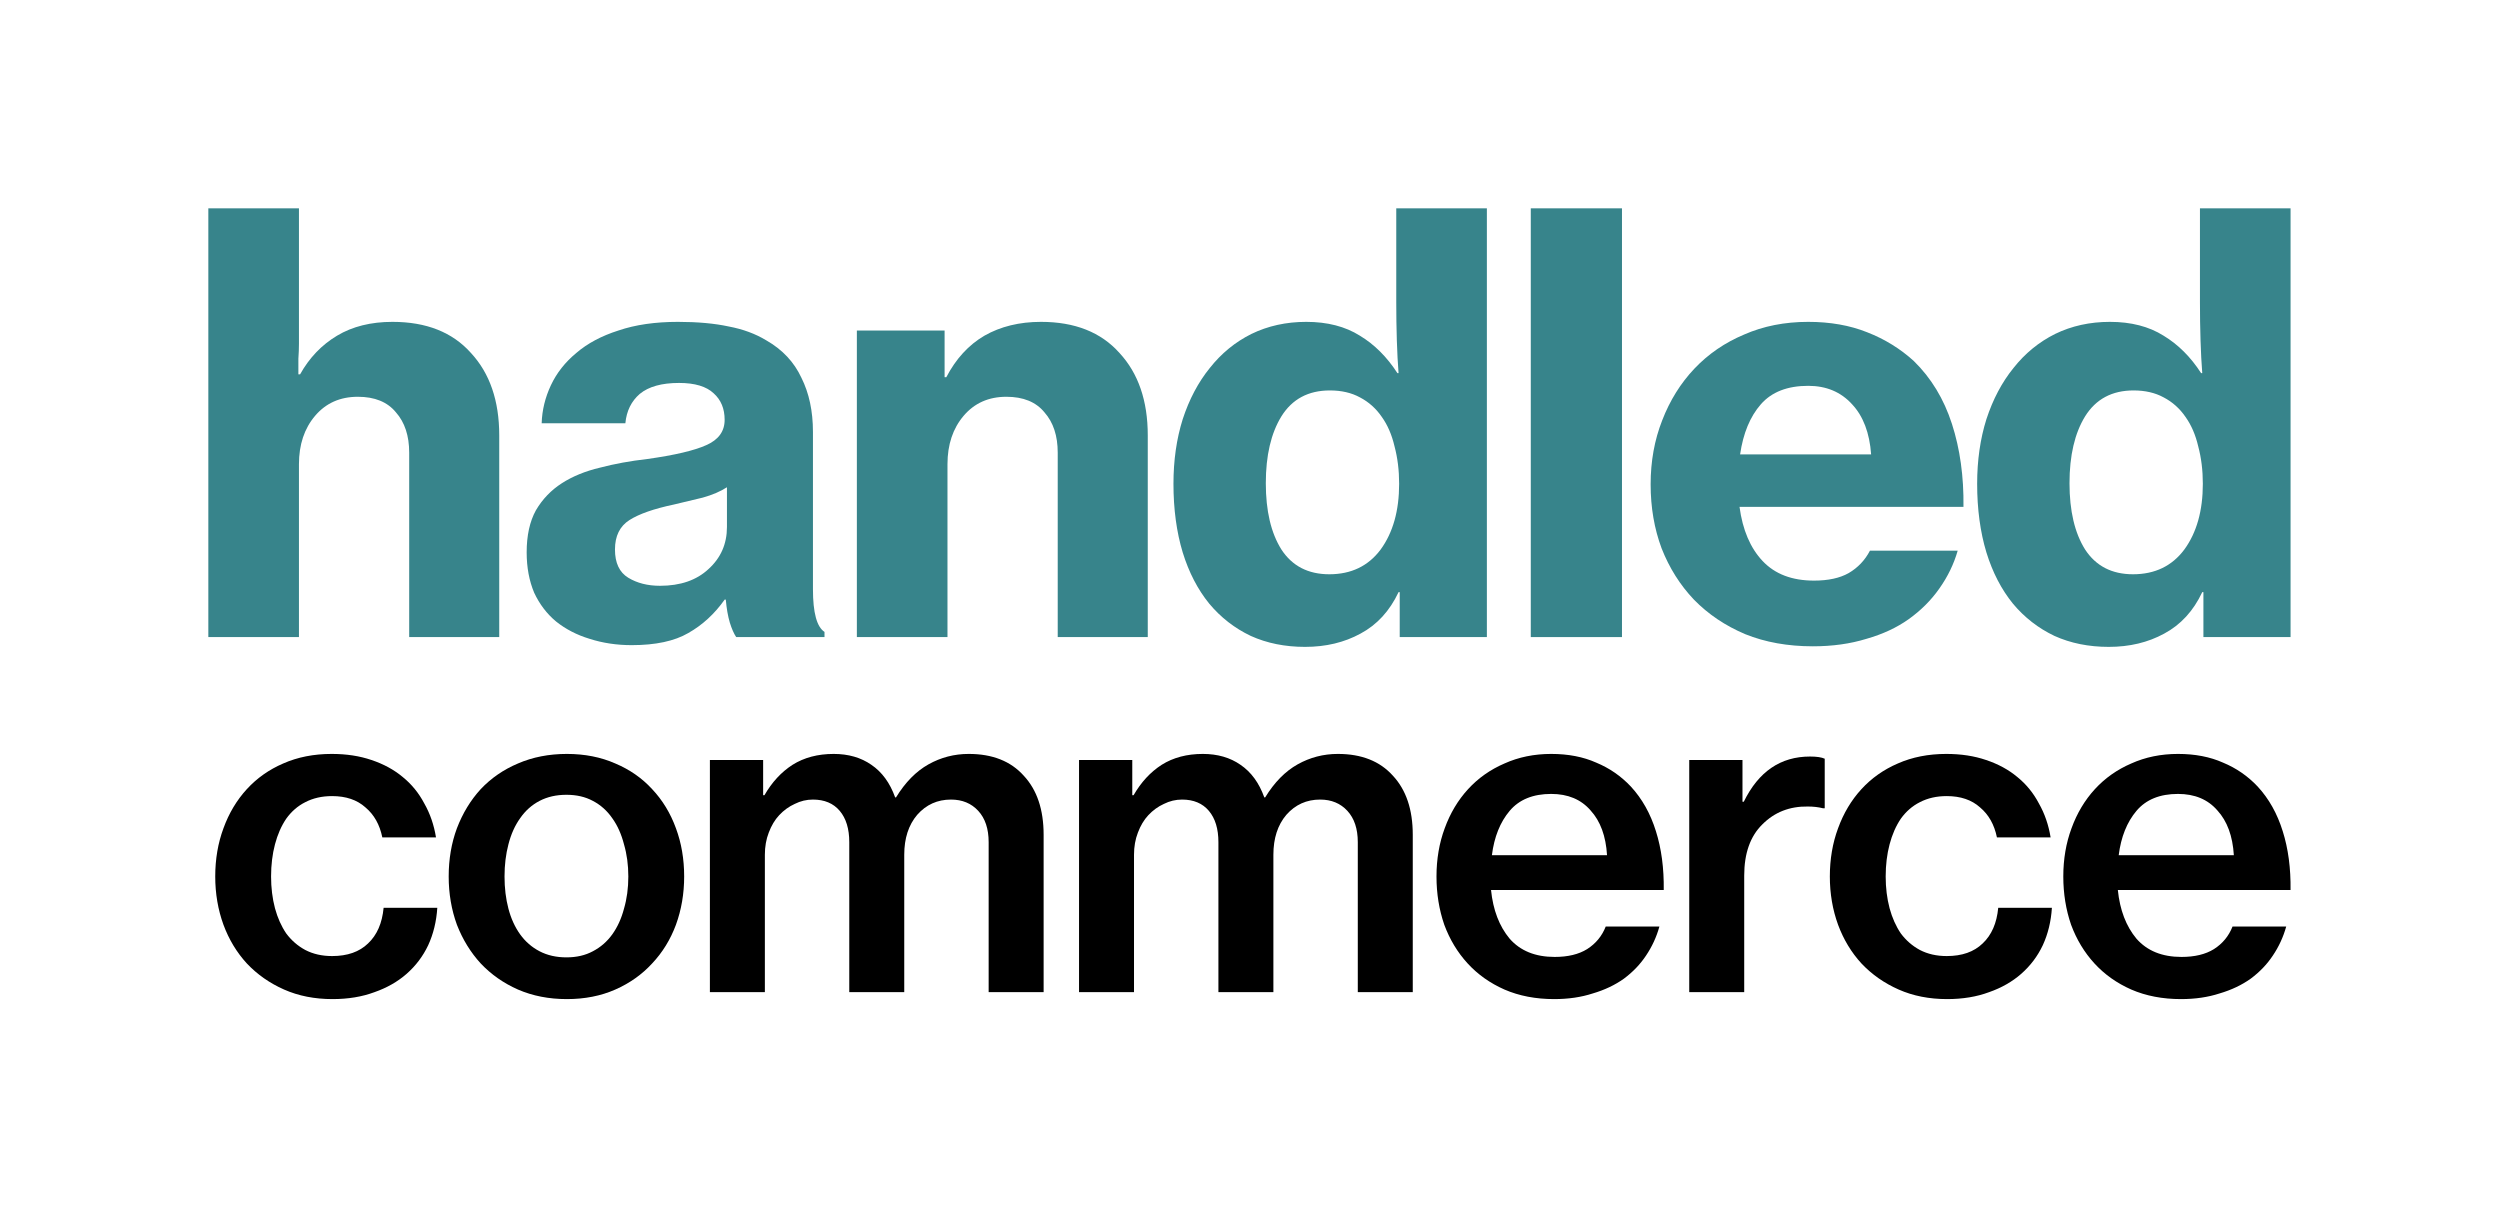 <svg xmlns="http://www.w3.org/2000/svg" width="480px" height="231.907px" viewBox="0 0 480 231.907" fill="none">
<g transform="translate(40,40) scale(0.663)"><path d="M26.243 34.212C26.243 34.434 26.243 34.99 26.243 35.88C26.243 36.77 26.243 37.883 26.243 39.218C26.243 40.553 26.187 42 26.076 43.557C26.076 45.115 26.076 46.617 26.076 48.063H26.577C29.251 43.279 32.817 39.552 37.275 36.882C41.732 34.212 47.081 32.877 53.321 32.877C63.127 32.877 70.705 35.88 76.053 41.888C81.514 47.785 84.244 55.74 84.244 65.753V124.163H58.168V70.76C58.168 65.864 56.887 61.97 54.324 59.078C51.872 56.074 48.195 54.572 43.292 54.572C38.166 54.572 34.043 56.407 30.923 60.079C27.803 63.75 26.243 68.423 26.243 74.097V124.163H0V0H26.243V34.212Z" fill="#37848B"/>
<path d="M152.862 124.163C152.193 123.162 151.58 121.771 151.023 119.991C150.466 118.099 150.076 115.874 149.853 113.315H149.519C146.621 117.432 143.111 120.658 138.988 122.995C134.976 125.331 129.516 126.499 122.607 126.499C118.261 126.499 114.194 125.887 110.405 124.664C106.728 123.551 103.497 121.882 100.711 119.657C98.036 117.432 95.919 114.65 94.359 111.313C92.91 107.864 92.186 103.97 92.186 99.631C92.186 94.735 93.078 90.675 94.86 87.448C96.755 84.222 99.262 81.607 102.382 79.605C105.502 77.602 109.18 76.1 113.414 75.099C117.649 73.986 122.217 73.152 127.12 72.595C135.032 71.483 140.715 70.148 144.17 68.59C147.736 67.032 149.519 64.585 149.519 61.247C149.519 58.021 148.46 55.462 146.343 53.57C144.225 51.568 140.882 50.566 136.314 50.566C131.299 50.566 127.51 51.623 124.947 53.737C122.496 55.851 121.103 58.688 120.769 62.248H96.532C96.643 58.466 97.535 54.794 99.206 51.234C100.878 47.674 103.329 44.559 106.561 41.888C109.793 39.107 113.86 36.937 118.763 35.38C123.666 33.711 129.405 32.877 135.979 32.877C141.663 32.877 146.566 33.322 150.689 34.212C154.812 34.99 158.433 36.325 161.553 38.217C166.234 40.887 169.632 44.503 171.75 49.064C173.978 53.515 175.093 58.744 175.093 64.752V110.311C175.093 117.098 176.207 121.215 178.436 122.661V124.163H152.862ZM130.798 109.31C136.704 109.31 141.384 107.697 144.838 104.47C148.404 101.244 150.187 97.183 150.187 92.288V80.773C148.293 81.996 145.953 82.998 143.167 83.777C140.492 84.444 137.707 85.112 134.809 85.779C129.015 87.003 124.725 88.505 121.939 90.285C119.153 92.065 117.76 94.902 117.76 98.796C117.76 102.69 119.042 105.416 121.604 106.974C124.167 108.531 127.232 109.31 130.798 109.31Z" fill="#37848B"/>
<path d="M213.216 48.898H213.717C216.503 43.557 220.18 39.552 224.749 36.882C229.429 34.212 234.89 32.877 241.13 32.877C250.936 32.877 258.514 35.88 263.862 41.888C269.323 47.785 272.053 55.74 272.053 65.753V124.163H245.977V70.76C245.977 65.864 244.696 61.97 242.133 59.078C239.681 56.074 236.004 54.572 231.101 54.572C225.975 54.572 221.852 56.407 218.732 60.079C215.612 63.75 214.052 68.423 214.052 74.097V124.163H187.809V35.38H213.216V48.898Z" fill="#37848B"/>
<path d="M317.604 127C311.809 127 306.572 125.943 301.892 123.829C297.212 121.604 293.2 118.489 289.857 114.484C286.514 110.367 283.951 105.416 282.168 99.631C280.385 93.734 279.494 87.114 279.494 79.771C279.494 72.985 280.385 66.754 282.168 61.08C284.062 55.295 286.681 50.344 290.024 46.227C293.367 42 297.379 38.718 302.059 36.381C306.851 34.045 312.144 32.877 317.938 32.877C324.067 32.877 329.249 34.212 333.483 36.882C337.718 39.441 341.339 43.056 344.348 47.729H344.682C344.459 44.948 344.292 41.777 344.181 38.217C344.069 34.657 344.014 30.985 344.014 27.202V0H370.256V124.163H345.017V111.146H344.682C342.119 116.597 338.442 120.603 333.65 123.162C328.97 125.721 323.621 127 317.604 127ZM324.624 105.972C330.976 105.972 335.935 103.58 339.501 98.796C343.066 93.901 344.849 87.559 344.849 79.771C344.849 75.877 344.404 72.261 343.512 68.924C342.732 65.586 341.506 62.749 339.835 60.413C338.163 57.965 336.046 56.074 333.483 54.739C331.032 53.403 328.134 52.736 324.791 52.736C318.551 52.736 313.871 55.239 310.751 60.246C307.742 65.141 306.238 71.594 306.238 79.605C306.238 87.615 307.742 94.012 310.751 98.796C313.871 103.58 318.495 105.972 324.624 105.972Z" fill="#37848B"/>
<path d="M382.971 0H409.381V124.163H382.971V0Z" fill="#37848B"/>
<path d="M464.649 126.833C457.406 126.833 450.887 125.665 445.093 123.329C439.298 120.881 434.339 117.543 430.216 113.315C426.205 109.088 423.084 104.137 420.856 98.463C418.739 92.788 417.68 86.614 417.68 79.938C417.68 73.263 418.794 67.088 421.023 61.414C423.252 55.629 426.372 50.622 430.383 46.394C434.395 42.166 439.187 38.884 444.758 36.548C450.33 34.1 456.514 32.877 463.312 32.877C469.664 32.877 475.347 33.878 480.361 35.88C485.487 37.883 490 40.664 493.9 44.225C498.915 49.12 502.592 55.184 504.932 62.415C507.272 69.647 508.387 77.657 508.275 86.447H443.421C444.313 93.122 446.541 98.351 450.107 102.134C453.673 105.917 458.632 107.808 464.983 107.808C469.106 107.808 472.449 107.085 475.012 105.639C477.687 104.081 479.748 101.912 481.197 99.13H506.604C505.49 103.024 503.707 106.696 501.255 110.145C498.915 113.482 495.962 116.431 492.396 118.989C488.942 121.437 484.874 123.329 480.194 124.664C475.514 126.11 470.332 126.833 464.649 126.833ZM463.312 51.401C457.295 51.401 452.726 53.181 449.606 56.741C446.485 60.301 444.48 65.141 443.588 71.26H481.531C481.086 65.03 479.247 60.19 476.015 56.741C472.784 53.181 468.549 51.401 463.312 51.401Z" fill="#37848B"/>
<path d="M550.348 127C544.553 127 539.316 125.943 534.635 123.829C529.955 121.604 525.944 118.489 522.601 114.484C519.258 110.367 516.695 105.416 514.912 99.631C513.129 93.734 512.237 87.114 512.237 79.771C512.237 72.985 513.129 66.754 514.912 61.08C516.806 55.295 519.425 50.344 522.768 46.227C526.111 42 530.122 38.718 534.803 36.381C539.594 34.045 544.887 32.877 550.682 32.877C556.811 32.877 561.992 34.212 566.227 36.882C570.461 39.441 574.083 43.056 577.092 47.729H577.426C577.203 44.948 577.036 41.777 576.925 38.217C576.813 34.657 576.757 30.985 576.757 27.202V0H603V124.163H577.76V111.146H577.426C574.863 116.597 571.186 120.603 566.394 123.162C561.714 125.721 556.365 127 550.348 127ZM557.368 105.972C563.72 105.972 568.678 103.58 572.244 98.796C575.81 93.901 577.593 87.559 577.593 79.771C577.593 75.877 577.147 72.261 576.256 68.924C575.476 65.586 574.25 62.749 572.579 60.413C570.907 57.965 568.79 56.074 566.227 54.739C563.775 53.403 560.878 52.736 557.535 52.736C551.295 52.736 546.615 55.239 543.494 60.246C540.486 65.141 538.981 71.594 538.981 79.605C538.981 87.615 540.486 94.012 543.494 98.796C546.615 103.58 551.239 105.972 557.368 105.972Z" fill="#37848B"/>
<path d="M35.97 229C30.789 229 26.109 228.077 21.931 226.23C17.752 224.384 14.159 221.866 11.151 218.677C8.226 215.488 5.969 211.754 4.382 207.473C2.794 203.109 2 198.452 2 193.5C2 188.465 2.794 183.807 4.382 179.527C5.969 175.163 8.226 171.386 11.151 168.197C14.075 165.008 17.585 162.532 21.68 160.77C25.858 158.923 30.538 158 35.719 158C39.981 158 43.825 158.587 47.252 159.762C50.761 160.937 53.77 162.574 56.277 164.672C58.867 166.77 60.957 169.33 62.544 172.351C64.216 175.288 65.344 178.561 65.929 182.17H50.385C49.633 178.478 48.004 175.582 45.497 173.484C43.073 171.302 39.856 170.211 35.845 170.211C32.92 170.211 30.329 170.798 28.073 171.973C25.9 173.064 24.062 174.659 22.558 176.757C21.137 178.855 20.05 181.331 19.298 184.184C18.546 187.038 18.17 190.143 18.17 193.5C18.17 196.773 18.546 199.836 19.298 202.69C20.05 205.459 21.137 207.893 22.558 209.991C24.062 212.005 25.9 213.6 28.073 214.775C30.329 215.95 32.92 216.537 35.845 216.537C40.274 216.537 43.742 215.32 46.249 212.887C48.839 210.453 50.344 207.012 50.761 202.564H66.305C66.054 206.508 65.177 210.117 63.673 213.39C62.168 216.579 60.079 219.349 57.405 221.699C54.815 223.965 51.722 225.727 48.129 226.986C44.536 228.329 40.483 229 35.97 229Z" fill="black"/>
<path d="M103.827 229C98.646 229 93.924 228.077 89.662 226.23C85.484 224.384 81.891 221.866 78.882 218.677C75.957 215.488 73.659 211.754 71.988 207.473C70.4 203.109 69.606 198.452 69.606 193.5C69.606 188.465 70.4 183.807 71.988 179.527C73.659 175.163 75.957 171.386 78.882 168.197C81.891 165.008 85.484 162.532 89.662 160.77C93.924 158.923 98.646 158 103.827 158C109.008 158 113.688 158.923 117.866 160.77C122.045 162.532 125.596 165.008 128.521 168.197C131.53 171.386 133.828 175.163 135.415 179.527C137.003 183.807 137.797 188.465 137.797 193.5C137.797 198.452 137.003 203.109 135.415 207.473C133.828 211.754 131.53 215.488 128.521 218.677C125.596 221.866 122.045 224.384 117.866 226.23C113.688 228.077 109.008 229 103.827 229ZM103.702 216.915C106.627 216.915 109.175 216.327 111.348 215.152C113.604 213.978 115.485 212.341 116.989 210.243C118.493 208.145 119.621 205.669 120.373 202.816C121.209 199.962 121.627 196.857 121.627 193.5C121.627 190.143 121.209 187.038 120.373 184.184C119.621 181.247 118.493 178.729 116.989 176.631C115.485 174.449 113.604 172.771 111.348 171.596C109.175 170.421 106.627 169.833 103.702 169.833C100.777 169.833 98.186 170.421 95.93 171.596C93.674 172.771 91.793 174.449 90.289 176.631C88.785 178.729 87.657 181.247 86.905 184.184C86.153 187.038 85.776 190.143 85.776 193.5C85.776 196.857 86.153 199.962 86.905 202.816C87.657 205.669 88.785 208.145 90.289 210.243C91.793 212.341 93.674 213.978 95.93 215.152C98.186 216.327 100.777 216.915 103.702 216.915Z" fill="black"/>
<path d="M145.249 159.762H160.667V169.959H161.043C163.216 166.183 165.932 163.245 169.191 161.147C172.533 159.049 176.503 158 181.099 158C185.361 158 188.996 159.049 192.005 161.147C195.096 163.245 197.395 166.392 198.899 170.589H199.149C201.824 166.225 204.957 163.035 208.551 161.021C212.144 159.007 216.03 158 220.208 158C227.061 158 232.367 160.098 236.128 164.294C239.972 168.407 241.894 174.113 241.894 181.415V226.986H225.975V183.555C225.975 179.694 224.972 176.673 222.966 174.491C220.961 172.309 218.328 171.218 215.069 171.218C211.141 171.218 207.882 172.687 205.292 175.624C202.785 178.561 201.531 182.422 201.531 187.206V226.986H185.612V183.555C185.612 179.694 184.692 176.673 182.854 174.491C181.015 172.309 178.425 171.218 175.082 171.218C173.244 171.218 171.489 171.638 169.817 172.477C168.146 173.232 166.642 174.323 165.305 175.75C164.051 177.093 163.048 178.771 162.296 180.785C161.544 182.716 161.168 184.856 161.168 187.206V226.986H145.249V159.762Z" fill="black"/>
<path d="M252.149 159.762H267.568V169.959H267.944C270.116 166.183 272.832 163.245 276.091 161.147C279.434 159.049 283.404 158 288 158C292.262 158 295.897 159.049 298.905 161.147C301.997 163.245 304.295 166.392 305.8 170.589H306.05C308.724 166.225 311.858 163.035 315.452 161.021C319.045 159.007 322.931 158 327.109 158C333.962 158 339.268 160.098 343.029 164.294C346.873 168.407 348.795 174.113 348.795 181.415V226.986H332.875V183.555C332.875 179.694 331.873 176.673 329.867 174.491C327.861 172.309 325.229 171.218 321.97 171.218C318.042 171.218 314.783 172.687 312.192 175.624C309.685 178.561 308.432 182.422 308.432 187.206V226.986H292.512V183.555C292.512 179.694 291.593 176.673 289.755 174.491C287.916 172.309 285.326 171.218 281.983 171.218C280.144 171.218 278.389 171.638 276.718 172.477C275.047 173.232 273.543 174.323 272.206 175.75C270.952 177.093 269.949 178.771 269.197 180.785C268.445 182.716 268.069 184.856 268.069 187.206V226.986H252.149V159.762Z" fill="black"/>
<path d="M389.761 229C384.413 229 379.608 228.077 375.346 226.23C371.167 224.384 367.616 221.866 364.691 218.677C361.766 215.488 359.51 211.754 357.922 207.473C356.418 203.109 355.666 198.452 355.666 193.5C355.666 188.465 356.46 183.807 358.047 179.527C359.635 175.163 361.891 171.386 364.816 168.197C367.741 165.008 371.251 162.532 375.346 160.77C379.441 158.923 383.953 158 388.884 158C393.814 158 398.16 158.839 401.92 160.518C405.764 162.112 409.107 164.42 411.948 167.441C415.207 170.966 417.631 175.288 419.219 180.408C420.806 185.443 421.558 191.108 421.475 197.402H371.46C372.045 203.193 373.842 207.893 376.85 211.502C379.942 215.027 384.288 216.789 389.887 216.789C393.731 216.789 396.864 216.034 399.288 214.523C401.795 212.928 403.592 210.746 404.678 207.977H420.221C419.386 210.998 418.09 213.81 416.336 216.411C414.664 218.929 412.533 221.153 409.943 223.083C407.352 224.93 404.344 226.356 400.917 227.363C397.575 228.454 393.856 229 389.761 229ZM388.884 169.582C383.619 169.582 379.608 171.218 376.85 174.491C374.092 177.764 372.379 182.044 371.711 187.332H405.054C404.72 181.793 403.132 177.47 400.291 174.365C397.533 171.176 393.731 169.582 388.884 169.582Z" fill="black"/>
<path d="M444.278 171.848H444.654C448.916 163.119 455.309 158.755 463.833 158.755C465.755 158.755 467.175 158.965 468.095 159.385V173.736H467.593C466.256 173.4 464.794 173.232 463.206 173.232C457.941 173.148 453.554 174.869 450.044 178.394C446.534 181.835 444.779 186.786 444.779 193.248V226.986H428.86V159.762H444.278V171.848Z" fill="black"/>
<path d="M503.548 229C498.367 229 493.687 228.077 489.509 226.23C485.331 224.384 481.737 221.866 478.729 218.677C475.804 215.488 473.548 211.754 471.96 207.473C470.372 203.109 469.578 198.452 469.578 193.5C469.578 188.465 470.372 183.807 471.96 179.527C473.548 175.163 475.804 171.386 478.729 168.197C481.654 165.008 485.164 162.532 489.258 160.77C493.437 158.923 498.116 158 503.298 158C507.56 158 511.404 158.587 514.83 159.762C518.34 160.937 521.348 162.574 523.855 164.672C526.446 166.77 528.535 169.33 530.123 172.351C531.794 175.288 532.922 178.561 533.507 182.17H517.964C517.212 178.478 515.582 175.582 513.075 173.484C510.652 171.302 507.434 170.211 503.423 170.211C500.498 170.211 497.908 170.798 495.651 171.973C493.479 173.064 491.64 174.659 490.136 176.757C488.715 178.855 487.629 181.331 486.877 184.184C486.125 187.038 485.749 190.143 485.749 193.5C485.749 196.773 486.125 199.836 486.877 202.69C487.629 205.459 488.715 207.893 490.136 209.991C491.64 212.005 493.479 213.6 495.651 214.775C497.908 215.95 500.498 216.537 503.423 216.537C507.852 216.537 511.32 215.32 513.827 212.887C516.418 210.453 517.922 207.012 518.34 202.564H533.883C533.633 206.508 532.755 210.117 531.251 213.39C529.747 216.579 527.658 219.349 524.983 221.699C522.393 223.965 519.301 225.727 515.707 226.986C512.114 228.329 508.061 229 503.548 229Z" fill="black"/>
<path d="M571.28 229C565.932 229 561.127 228.077 556.865 226.23C552.686 224.384 549.135 221.866 546.21 218.677C543.285 215.488 541.029 211.754 539.441 207.473C537.937 203.109 537.185 198.452 537.185 193.5C537.185 188.465 537.978 183.807 539.566 179.527C541.154 175.163 543.41 171.386 546.335 168.197C549.26 165.008 552.77 162.532 556.865 160.77C560.959 158.923 565.472 158 570.403 158C575.333 158 579.678 158.839 583.439 160.518C587.283 162.112 590.626 164.42 593.467 167.441C596.726 170.966 599.15 175.288 600.737 180.408C602.325 185.443 603.077 191.108 602.994 197.402H552.979C553.564 203.193 555.36 207.893 558.369 211.502C561.461 215.027 565.806 216.789 571.405 216.789C575.249 216.789 578.383 216.034 580.807 214.523C583.314 212.928 585.11 210.746 586.197 207.977H601.74C600.905 210.998 599.609 213.81 597.854 216.411C596.183 218.929 594.052 221.153 591.461 223.083C588.871 224.93 585.862 226.356 582.436 227.363C579.094 228.454 575.375 229 571.28 229ZM570.403 169.582C565.138 169.582 561.127 171.218 558.369 174.491C555.611 177.764 553.898 182.044 553.229 187.332H586.573C586.238 181.793 584.651 177.47 581.809 174.365C579.052 171.176 575.249 169.582 570.403 169.582Z" fill="black"/>
</g></svg>
